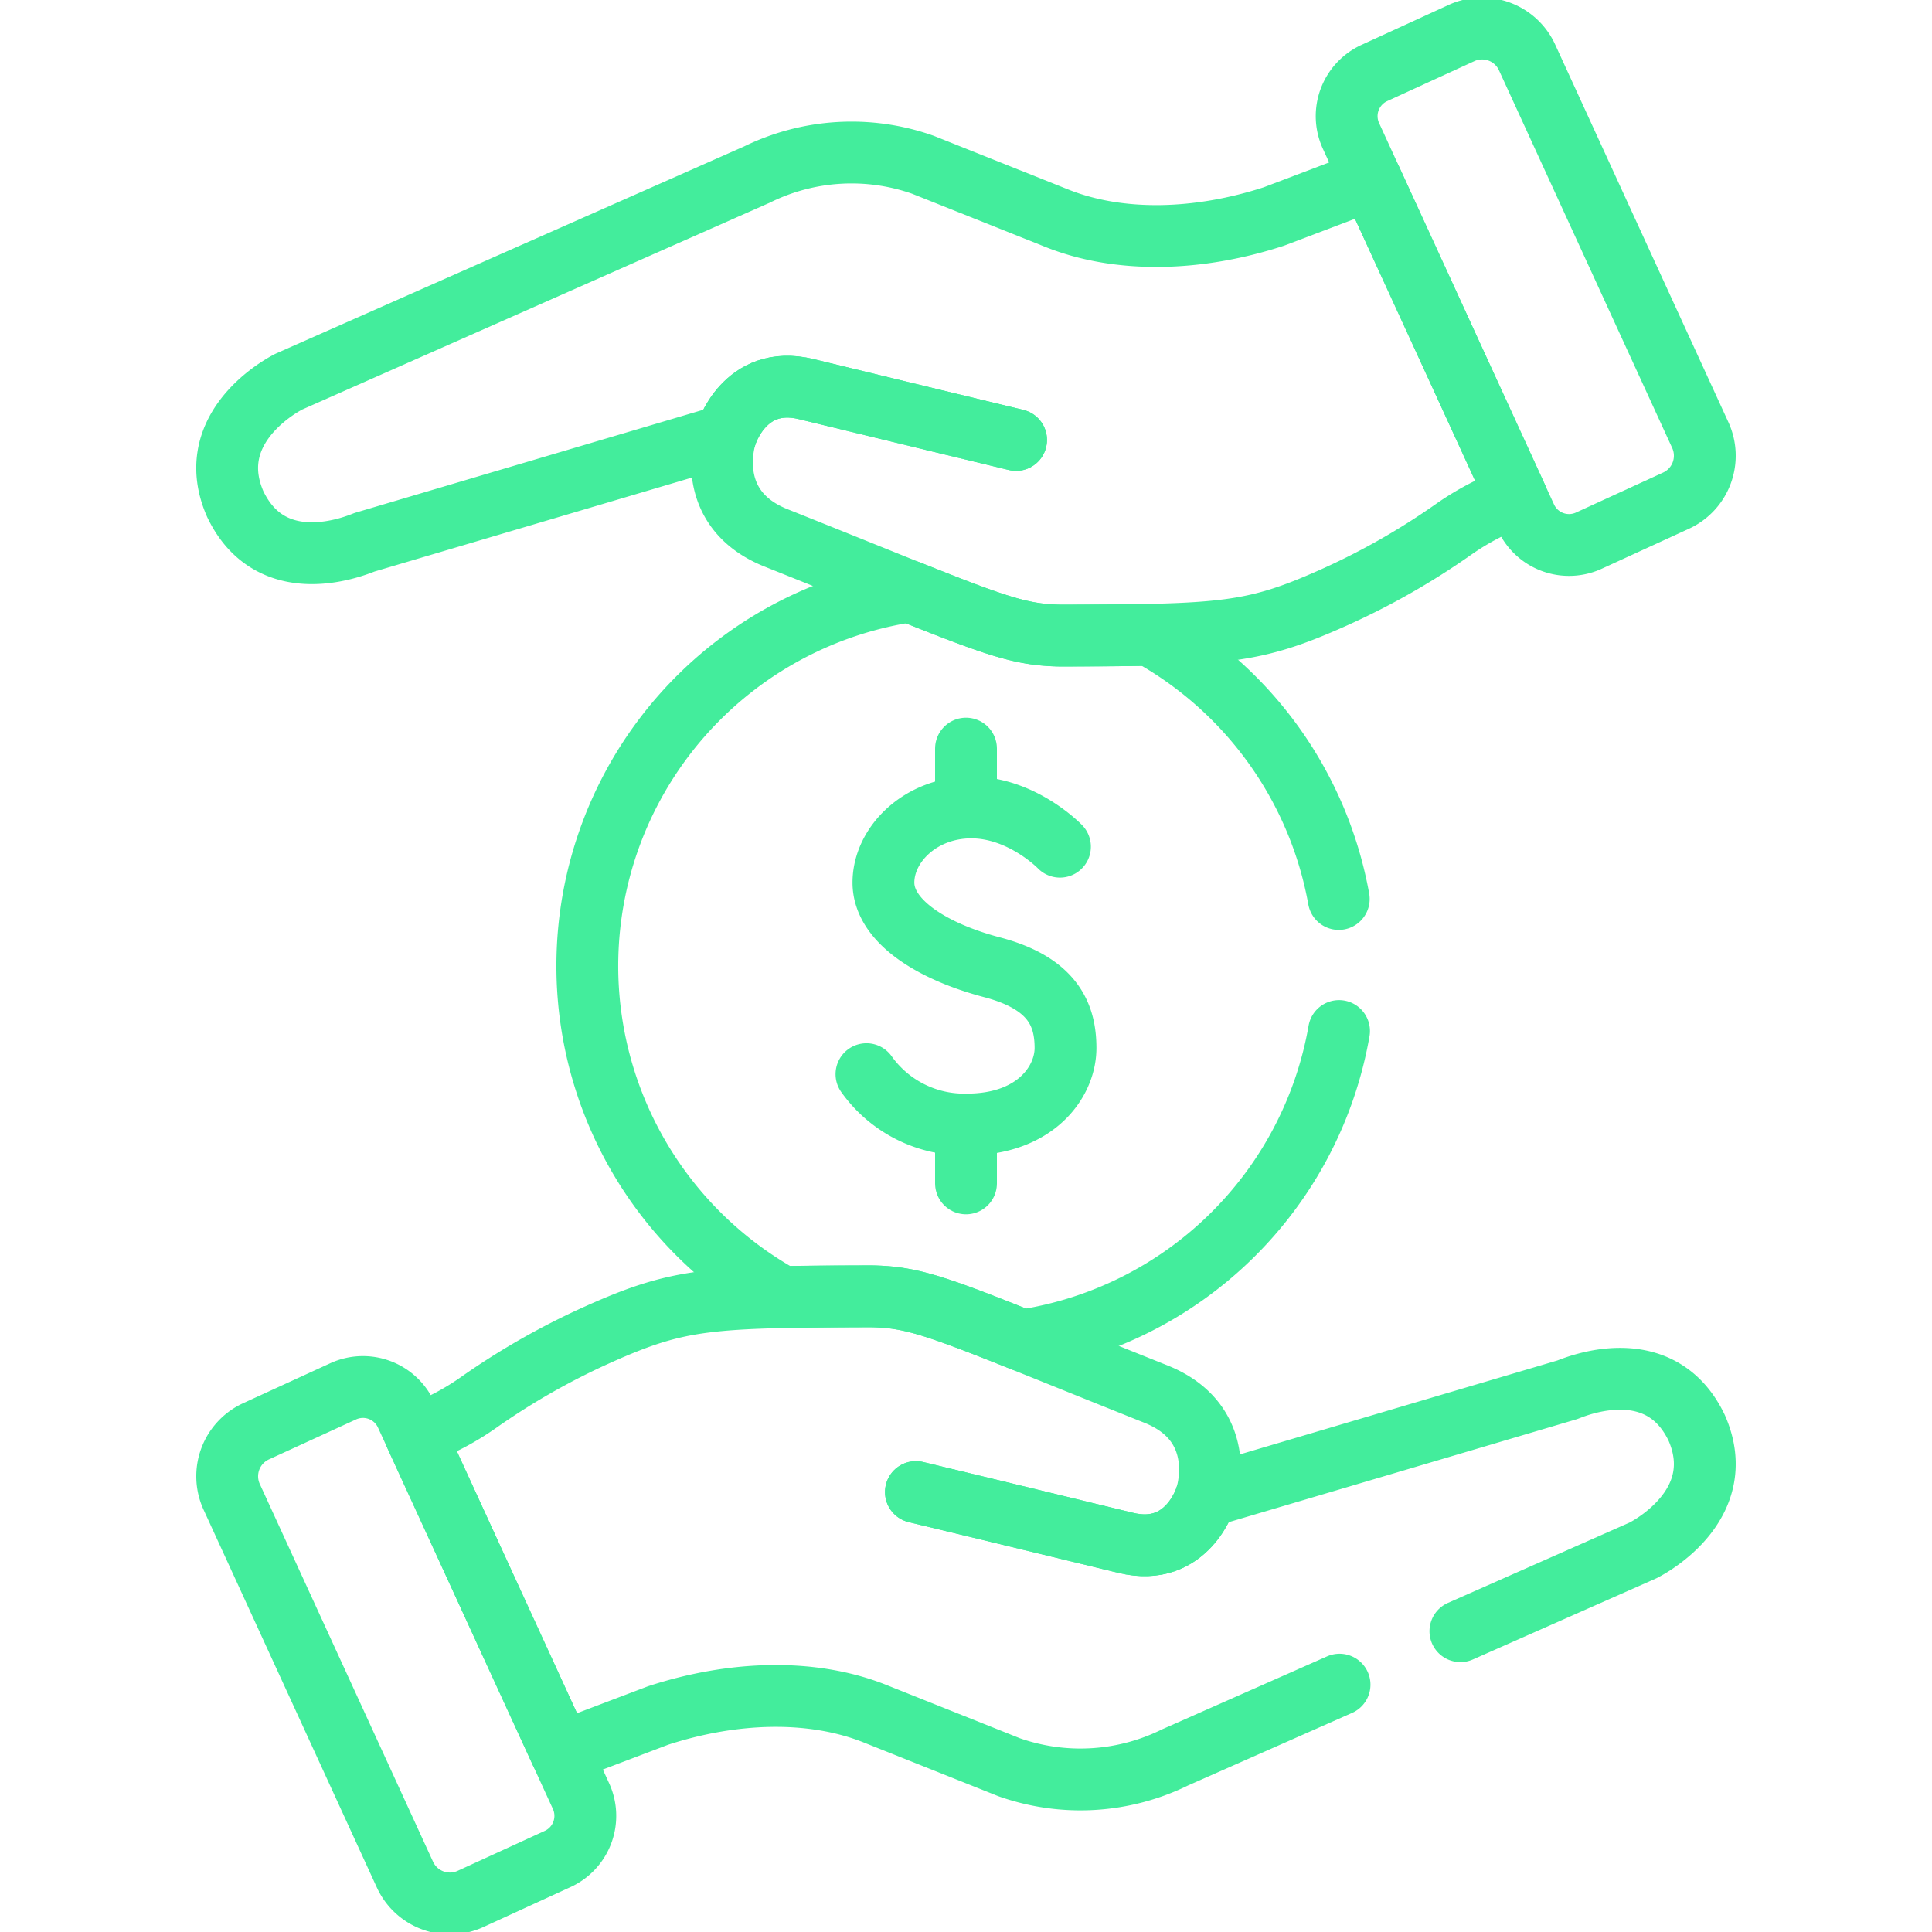 <svg xmlns="http://www.w3.org/2000/svg" xmlns:xlink="http://www.w3.org/1999/xlink" width="250" height="250" viewBox="0 0 250 250"><defs><clipPath id="clip-path"><rect id="Rectangle_66" data-name="Rectangle 66" width="250" height="250" transform="translate(8903 17628)" fill="#43ed9c"></rect></clipPath></defs><g id="_cost_savings" data-name=" cost savings" transform="translate(-8903 -17628)" clip-path="url(#clip-path)"><g id="funding" transform="translate(8903.029 17628.029)"><path id="Path_163" data-name="Path 163" d="M156.036,193.637s-2.349,7.948-10.406,5.975-27.139-6.569-27.139-6.569" fill="none" stroke="#43ed9c" stroke-linecap="round" stroke-linejoin="round" stroke-miterlimit="10" stroke-width="8"></path><path id="Path_164" data-name="Path 164" d="M156.036,193.637s-2.349,7.948-10.406,5.975-27.139-6.569-27.139-6.569" fill="none" stroke="#43ed9c" stroke-linecap="round" stroke-linejoin="round" stroke-miterlimit="10" stroke-width="8"></path><path id="Path_165" data-name="Path 165" d="M75.153,232.383,52.518,183.031a6.139,6.139,0,0,0-8.14-3.021L33.1,185.183a6.4,6.4,0,0,0-3.148,8.482l22.42,48.882a6.4,6.4,0,0,0,8.482,3.148l11.279-5.173A6.139,6.139,0,0,0,75.153,232.383Z" fill="none" stroke="#43ed9c" stroke-linecap="round" stroke-linejoin="round" stroke-miterlimit="10" stroke-width="8"></path><path id="Path_166" data-name="Path 166" d="M93.9,56.3s2.349-7.948,10.406-5.975S131.45,56.9,131.45,56.9" fill="none" stroke="#43ed9c" stroke-linecap="round" stroke-linejoin="round" stroke-miterlimit="10" stroke-width="8"></path><path id="Path_167" data-name="Path 167" d="M93.9,56.3s2.349-7.948,10.406-5.975S131.45,56.9,131.45,56.9" fill="none" stroke="#43ed9c" stroke-linecap="round" stroke-linejoin="round" stroke-miterlimit="10" stroke-width="8"></path><path id="Path_168" data-name="Path 168" d="M30.42,65.214c4.785,9.993,15.8,5.269,16.724,4.923L93.9,56.3s-3.2,9.4,6.493,13.274c26.866,10.725,30.069,12.539,36.868,12.647h0c21.018-.07,24.826-.242,35.271-4.917a93.171,93.171,0,0,0,15.517-8.826,34.049,34.049,0,0,1,8.152-4.225L177.381,23.213l-12.562,4.769c-9.723,3.169-19.917,3.49-28.081.232L119.4,21.293a27.718,27.718,0,0,0-21.529,1.29l-.008,0L37.338,49.359C35.507,50.3,26.292,55.827,30.42,65.214Z" fill="none" stroke="#43ed9c" stroke-linecap="round" stroke-linejoin="round" stroke-miterlimit="10" stroke-width="8"></path><path id="Path_169" data-name="Path 169" d="M174.788,17.558,197.423,66.91a6.139,6.139,0,0,0,8.14,3.021l11.279-5.173a6.4,6.4,0,0,0,3.148-8.482L197.57,7.393a6.4,6.4,0,0,0-8.482-3.148L177.809,9.418A6.139,6.139,0,0,0,174.788,17.558Z" fill="none" stroke="#43ed9c" stroke-linecap="round" stroke-linejoin="round" stroke-miterlimit="10" stroke-width="8"></path><g id="Group_26" data-name="Group 26"><path id="Path_170" data-name="Path 170" d="M137.128,109.531s-4.888-5.076-11.468-5.076-11.374,4.794-11.374,9.729,6.2,8.883,14.052,10.951,9.51,6.126,9.51,10.449-3.822,9.9-12.784,9.9a15.52,15.52,0,0,1-12.972-6.517" fill="none" stroke="#43ed9c" stroke-linecap="round" stroke-linejoin="round" stroke-miterlimit="10" stroke-width="8"></path><g id="Group_25" data-name="Group 25"><line id="Line_71" data-name="Line 71" y2="5.515" transform="translate(124.971 96.841)" fill="none" stroke="#43ed9c" stroke-linecap="round" stroke-linejoin="round" stroke-miterlimit="10" stroke-width="8"></line><line id="Line_72" data-name="Line 72" y2="5.514" transform="translate(124.971 147.586)" fill="none" stroke="#43ed9c" stroke-linecap="round" stroke-linejoin="round" stroke-miterlimit="10" stroke-width="8"></line></g></g><path id="Path_171" data-name="Path 171" d="M188.947,211.046,212.6,200.582c1.833-.94,11.047-6.468,6.918-15.855-4.785-9.993-15.8-5.269-16.724-4.923l-46.76,13.834s3.2-9.4-6.493-13.274c-26.866-10.725-30.069-12.539-36.868-12.647h0c-21.018.07-24.825.242-35.271,4.917a93.172,93.172,0,0,0-15.517,8.826,34.05,34.05,0,0,1-8.152,4.225L72.56,226.727l12.562-4.769c9.723-3.169,19.917-3.49,28.081-.232l17.337,6.921a27.718,27.718,0,0,0,21.529-1.29l.008,0,21.231-9.391" fill="none" stroke="#43ed9c" stroke-linecap="round" stroke-linejoin="round" stroke-miterlimit="10" stroke-width="8"></path><path id="Path_172" data-name="Path 172" d="M173.205,116.3a49.056,49.056,0,0,0-24.454-34.186c-3.182.07-6.928.09-11.485.1h0c-4.944-.079-7.989-1.06-19.608-5.712a49.01,49.01,0,0,0-16.467,91.309c3.182-.07,6.928-.09,11.485-.1h0c4.944.079,7.989,1.06,19.608,5.712a49.033,49.033,0,0,0,40.958-40.038" fill="none" stroke="#43ed9c" stroke-linecap="round" stroke-linejoin="round" stroke-miterlimit="10" stroke-width="8"></path></g></g></svg>